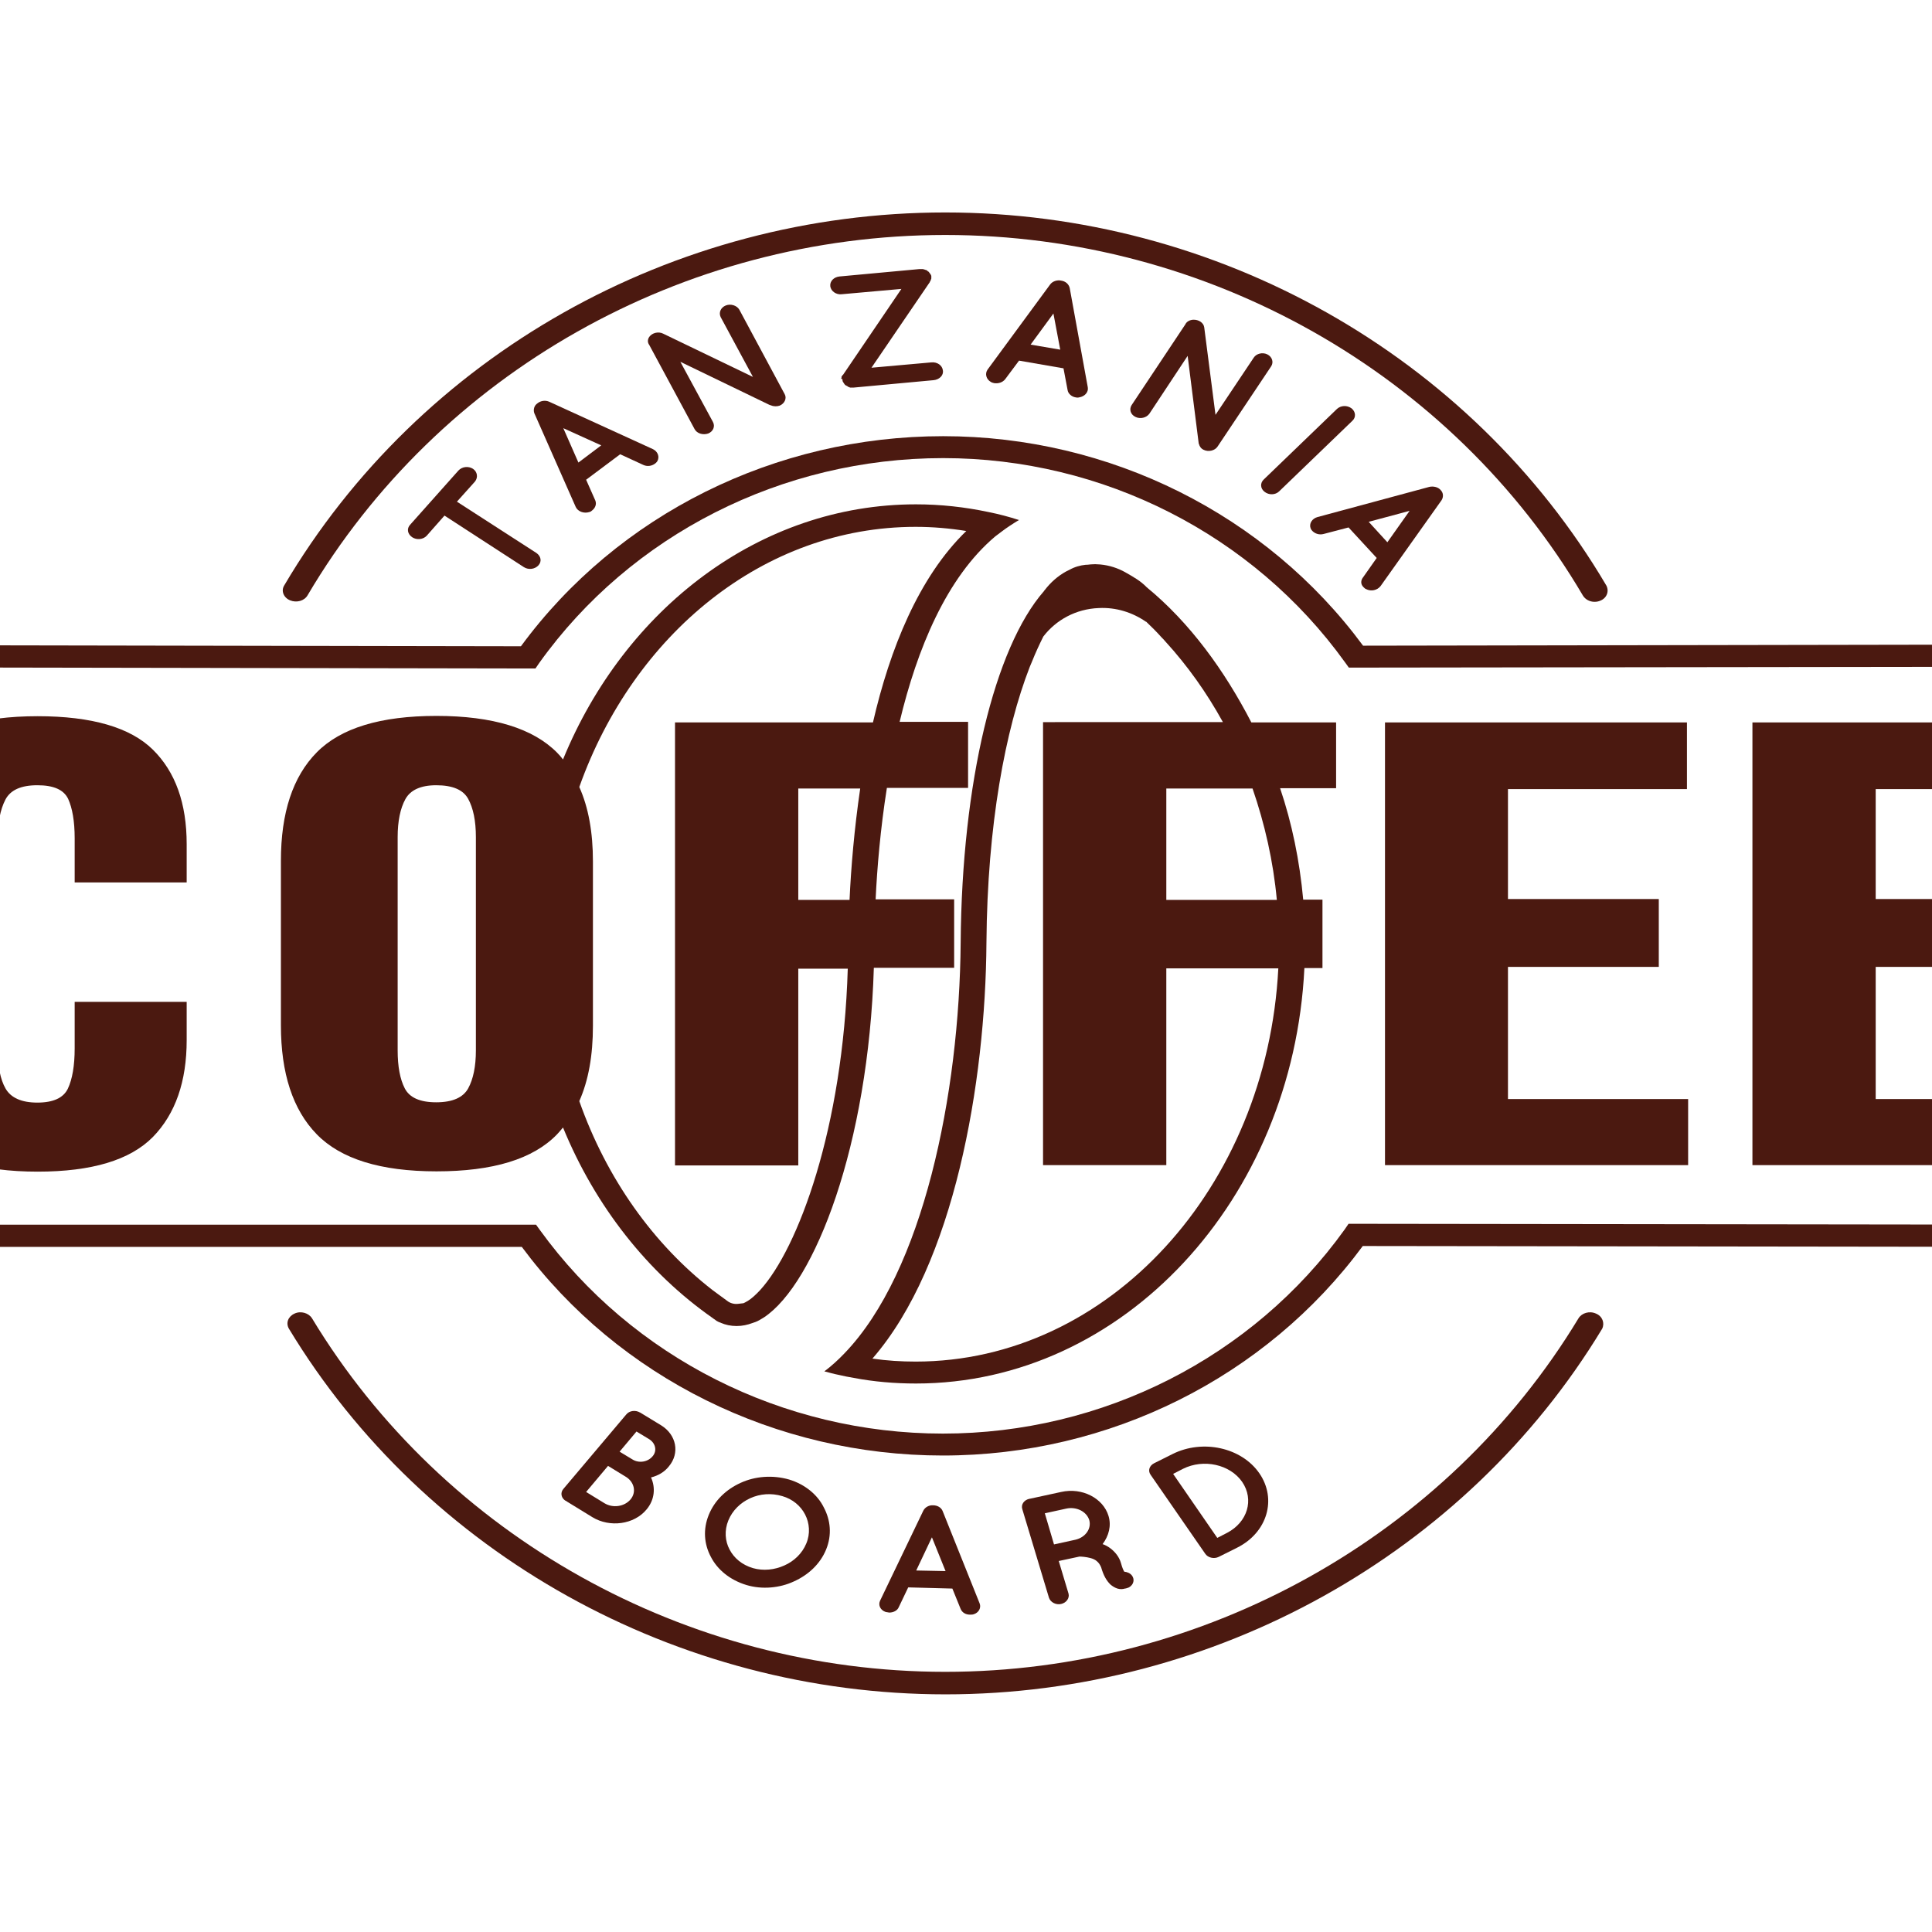 <?xml version="1.0" encoding="UTF-8"?> <svg xmlns="http://www.w3.org/2000/svg" xmlns:xlink="http://www.w3.org/1999/xlink" version="1.1" id="layer" x="0px" y="0px" viewBox="-153 -46 652 652" style="enable-background:new -153 -46 652 652;" xml:space="preserve"> <style type="text/css"> .st0{fill:#4B1910;} </style> <g> <path class="st0" d="M-90,251.8v-12.9c0-13.8-3.8-24.4-11.4-31.9c-7.6-7.5-20.6-11.3-38.9-11.3c-19.1,0-32.7,4.2-40.6,12.6 c-7.9,8.4-11.9,20.9-11.9,37.4v53.9c0,16.1,4,28.4,12,37c8,8.6,21.5,12.8,40.5,12.8c18.3,0,31.2-3.9,38.9-11.7 C-93.8,329.9-90,319-90,305v-12.9h-37.8v15.7c0,5.9-0.8,10.4-2.3,13.6c-1.5,3.1-4.9,4.7-10.3,4.7c-5.3,0-8.9-1.6-10.7-4.7 c-1.8-3.1-2.7-7.7-2.7-13.6v-70.3c0-5.8,0.9-10.3,2.6-13.6c1.7-3.3,5.3-4.9,10.8-4.9c5.5,0,8.9,1.5,10.4,4.6 c1.4,3.1,2.2,7.5,2.2,13.3v14.9H-90z"></path> <path class="st0" d="M297.9,220.1v-22.3h-28.6c-9.1-17.6-20.8-33.7-35.3-45.6c-2.1-2.2-4.7-3.6-7.3-5.1c-2.5-1.4-5.3-2.3-8.3-2.6 c-0.6,0-1.2-0.1-1.8-0.1c-1,0-1.9,0.1-2.8,0.2c-0.1,0-0.3,0-0.4,0c-1.9,0.2-3.7,0.7-5.5,1.7c-0.4,0.2-0.8,0.4-1.2,0.6 c-2.7,1.5-5.1,3.6-7.1,6.2c-0.1,0.1-0.2,0.2-0.3,0.4c-16.7,19.1-27.7,64.7-28.1,118.6c-0.4,51.3-12.7,111.1-39.2,138.6 c-2.2,2.3-4.4,4.3-6.8,6.1l0,0c1.6,0.4,3.3,0.9,4.9,1.2c1.6,0.4,3.3,0.7,5,1c6.8,1.3,13.9,1.9,21,1.9c70,0,127.3-62.1,131.1-140.2 h6.1v-23.1h-6.5c-1.2-13.1-3.8-25.8-7.8-37.6H297.9z M156,413.5c-4.9,0-9.7-0.3-14.5-1h-0.1c0,0,0,0,0.1-0.1 c27.5-31.7,38.1-92.9,38.4-140.3c0.3-39.8,6.4-71.9,14.6-93c0.3-0.6,0.5-1.3,0.8-1.9c1.2-3,2.5-5.8,3.8-8.4 c4.3-5.6,11-9.3,18.7-9.6c5.9-0.3,11.4,1.5,15.9,4.6c0,0,0,0,0.1,0c1.8,1.7,3.5,3.4,5.2,5.3c0.5,0.5,0.9,0.9,1.3,1.4c0,0,0,0,0,0 c7.4,8.1,13.9,17.2,19.4,27.2H199v149.5h41.6v-66.4h37.8C274.6,354.7,221.2,413.5,156,413.5 M277.9,257.7h-37.3v-37.6h29.1 C273.8,232,276.7,244.6,277.9,257.7"></path> <polygon class="st0" points="416.3,220.3 416.3,197.8 314.4,197.8 314.4,347.2 416.7,347.2 416.7,324.9 355.9,324.9 355.9,280.3 406.8,280.3 406.8,257.4 355.9,257.4 355.9,220.3 "></polygon> <polygon class="st0" points="480,324.9 480,280.3 530.8,280.3 530.8,257.4 480,257.4 480,220.3 540.3,220.3 540.3,197.8 438.4,197.8 438.4,347.2 540.8,347.2 540.8,324.9 "></polygon> <path class="st0" d="M6.6,112.2c-1.6-1-3.7-0.7-4.9,0.6l-16.3,18.3c-1.2,1.3-0.9,3.1,0.7,4.2c1.5,1,3.7,0.8,4.9-0.5l6-6.8 l26.8,17.4c1.6,1,3.7,0.7,4.9-0.6c1.2-1.3,0.9-3.1-0.7-4.2L1.2,123.3l6.1-6.8C8.4,115.1,8.1,113.2,6.6,112.2"></path> <path class="st0" d="M64.1,110.9c1.3,0.6,2.8,0.4,3.9-0.4c0.3-0.2,0.6-0.5,0.8-0.8c0.9-1.5,0.2-3.3-1.4-4.1l-35-16 c-1.3-0.6-2.9-0.4-4,0.5c-1.1,0.7-1.5,2.1-1.1,3.3l14,31.7c0.7,1.5,2.7,2.3,4.6,1.7c0.4-0.1,0.7-0.3,1-0.6c1-0.8,1.5-2.1,1-3.3 l-3.1-7l11.5-8.6L64.1,110.9z M42.2,110.1l-5.1-11.6l12.8,5.8L42.2,110.1z"></path> <path class="st0" d="M107.2,90.8c0.9,0.4,2,0.4,2.9,0.1c1.7-0.7,2.5-2.5,1.7-3.9L96.5,58.5c-0.8-1.4-2.9-2.1-4.6-1.4 c-1.7,0.7-2.4,2.4-1.7,3.9l10.9,20.2L70.8,66.6c-1.6-0.8-3.7-0.3-4.7,1.1c-0.6,0.9-0.6,1.9,0,2.7l0,0l15.3,28.4 c0.8,1.5,2.8,2.1,4.6,1.5c1.7-0.7,2.4-2.4,1.6-3.9l-11-20.3l30,14.5C106.9,90.7,107.1,90.8,107.2,90.8"></path> <path class="st0" d="M131.3,82.1c0,0.1,0,0.1,0,0.2c0,0.1,0.1,0.2,0.1,0.4c0,0.1,0.1,0.2,0.1,0.2c0.1,0.1,0.1,0.2,0.2,0.3 c0,0.1,0.1,0.1,0.2,0.3c0,0.1,0.1,0.1,0.2,0.3c0.1,0,0.1,0.1,0.2,0.2c0.1,0,0.1,0.1,0.3,0.1c0.1,0.1,0.2,0.2,0.3,0.2 c0.1,0,0.1,0.1,0.2,0.1l0,0.1c0.1,0,0.1,0,0.3,0.1c0.1,0,0.3,0.1,0.3,0.1c0.1,0.1,0.1,0.1,0.2,0.1c0.2,0,0.3,0,0.4,0 c0.1,0,0.1,0,0.2,0c0.3,0,0.4,0,0.6,0l27-2.5c1.9-0.2,3.4-1.6,3.1-3.3c-0.2-1.7-1.9-2.9-3.9-2.7l-20.2,1.8l19.7-28.9l0-0.1 c0.1-0.1,0.1-0.2,0.2-0.3c0.1-0.1,0-0.1,0.1-0.2c0-0.2,0-0.2,0.1-0.3c0-0.1,0.1-0.2,0.1-0.3c0-0.1,0-0.1,0-0.2c0-0.1,0-0.2,0-0.4 c0-0.1,0-0.2,0-0.2c0-0.1,0-0.2-0.1-0.3c0-0.1,0-0.2-0.2-0.3c0-0.1-0.1-0.2-0.1-0.3c-0.1,0-0.1-0.1-0.2-0.2c-0.1,0-0.1-0.2-0.2-0.3 c-0.1-0.1-0.1-0.1-0.3-0.2c-0.1,0-0.1-0.1-0.2-0.2c-0.1,0-0.1-0.1-0.3-0.2c-0.1,0-0.1-0.1-0.2-0.1l-0.1,0c-0.1,0-0.2-0.1-0.3-0.1 c-0.1,0-0.1-0.1-0.3-0.1c-0.1,0-0.2,0-0.3-0.1c-0.1,0-0.2,0-0.4,0c-0.1,0-0.2,0-0.3,0c-0.1,0-0.3,0-0.4,0l-0.1,0l-27,2.5 c-1.9,0.2-3.3,1.6-3.1,3.3c0.2,1.6,1.9,2.9,3.8,2.7l20.2-1.8l-19.7,29l-0.1,0c0,0.1-0.1,0.2-0.2,0.3c0,0.1,0,0.2-0.2,0.2 c0,0.1,0,0.2,0,0.3c0,0.1,0,0.2-0.1,0.3c0,0.2,0,0.2,0,0.3C131.3,81.8,131.3,81.9,131.3,82.1L131.3,82.1z"></path> <path class="st0" d="M205.1,48.7c-1.3-0.3-2.9,0.2-3.7,1.3l-21.1,28.7c-1,1.4-0.5,3.3,1.1,4.2c0.3,0.2,0.7,0.3,1.1,0.4 c1.4,0.2,2.8-0.2,3.7-1.3l4.7-6.3l15,2.6l1.4,7.4c0.2,1.2,1.4,2.2,2.7,2.4c0.4,0.1,0.9,0.1,1.2,0c1.9-0.3,3.2-1.8,2.9-3.4L208,51.2 C207.7,49.9,206.6,48.9,205.1,48.7 M194.8,70.3l7.7-10.5l2.3,12.2L194.8,70.3z"></path> <path class="st0" d="M274.7,73.6c-1.6-0.8-3.7-0.3-4.6,1.1L257.2,94l-3.8-29.5c-0.2-1.6-1.9-2.7-3.8-2.6c-1.2,0.1-2.2,0.7-2.6,1.6 l0,0l-18.1,27.2c-0.9,1.4-0.4,3.2,1.3,4c1.6,0.8,3.7,0.3,4.7-1.1l12.9-19.5l3.7,29.3c0,0.1,0,0.3,0.1,0.4c0.2,0.8,0.7,1.6,1.6,2 c1.6,0.8,3.8,0.3,4.7-1.1L276,77.6C276.9,76.2,276.3,74.4,274.7,73.6"></path> <path class="st0" d="M278.7,119.8L303.4,96c1.3-1.2,1.1-3.1-0.3-4.2c-1.5-1.1-3.6-1-4.9,0.2l-24.7,23.8c-1.3,1.2-1.2,3.1,0.3,4.2 C275.2,121.1,277.4,121.1,278.7,119.8"></path> <path class="st0" d="M307.1,152.1c0.3,0.3,0.6,0.6,0.9,0.7c1.7,0.9,3.8,0.4,4.9-1l20.6-29c0.7-1.1,0.6-2.5-0.3-3.4 c-0.8-1-2.4-1.4-3.8-1.1l-37.8,10.2c-1.8,0.5-2.9,2.2-2.3,3.8c0.1,0.3,0.3,0.6,0.6,0.9c0.9,0.9,2.3,1.4,3.8,1l8.4-2.2l9.5,10.3 l-4.5,6.4C306.1,149.9,306.2,151.2,307.1,152.1 M308.9,130.1l13.8-3.7l-7.5,10.6L308.9,130.1z"></path> <path class="st0" d="M385.6,397.3c-2.2-1-4.8-0.2-5.9,1.6C335.2,472.5,253.3,518.2,166,518.2c-87.3,0-169.2-45.7-213.7-119.3 c-1.1-1.8-3.8-2.6-5.9-1.6c-2.2,1-3,3.2-1.9,5.1c46,76.1,130.9,123.4,221.6,123.4s175.6-47.3,221.6-123.4 C388.6,400.5,387.8,398.2,385.6,397.3"></path> <path class="st0" d="M-55.1,156.6c2.2,0.9,4.8,0.2,5.9-1.7C-5,79.9,77.4,33.3,166,33.3c88.5,0,171,46.6,215.2,121.7 c0.8,1.3,2.3,2.1,3.9,2.1c0.7,0,1.3-0.1,2-0.4c2.2-0.9,3-3.2,2-5.1C343.3,73.9,257.8,25.7,166,25.7c-91.9,0-177.3,48.2-223.1,125.9 C-58.2,153.4-57.3,155.7-55.1,156.6"></path> <path class="st0" d="M29,177.7c30.9-43.2,81.8-69.1,136.3-69.1c53.9,0,104.6,25.8,135.6,68.9l1.3,1.8l238.2-0.3v-7.5L307,171.9 c-32.7-44.3-85.5-70.7-141.7-70.7c-56.7,0-109.8,26.4-142.5,70.9l-225.4-0.4l0,7.5l230.3,0.4L29,177.7z"></path> <path class="st0" d="M300.8,368.9c-31,43.2-81.7,68.9-135.6,68.9c-54,0-104.9-25.7-136-68.7l-1.3-1.8h-230.5v7.5H23.1 c32.8,44.2,85.8,70.4,142.1,70.4c56.2,0,109-26.4,141.7-70.7l233.4,0.3v-7.5l-238.2-0.3L300.8,368.9z"></path> <path class="st0" d="M72.7,448.9c3.8-4.5,2.6-10.7-2.6-13.9l-6.9-4.2l0,0c-0.1-0.1-0.1-0.1-0.2-0.1c-1.5-0.9-3.6-0.7-4.7,0.7 l-21.2,25.1c-1.1,1.3-0.7,3.1,0.8,4c0,0,0.1,0,0.2,0c0,0,0,0,0,0.1l8.8,5.4c5.9,3.6,14.1,2.5,18.3-2.6c2.7-3.2,3.1-7.3,1.5-10.8 C69.1,452,71.2,450.8,72.7,448.9 M59.8,460c-2.1,2.5-6,3-8.8,1.3l-6.2-3.8l7.4-8.8l6.2,3.8C61.1,454.3,61.8,457.6,59.8,460 M67.2,445.5c-1.6,1.9-4.6,2.4-6.8,1l-4.3-2.6l5.7-6.8l4.3,2.6C68.3,441.1,68.8,443.7,67.2,445.5"></path> <path class="st0" d="M98.9,488.9c5.3,1.6,11.3,1,16-1.2c4.9-2.2,8.9-5.9,10.9-10.8c2-4.9,1.5-9.9-0.8-14.2 c-2.1-4.3-6.4-7.8-11.7-9.4c-5.6-1.6-11.5-1.1-16.3,1.1c-4.9,2.2-8.8,5.9-10.8,10.8c-2,4.9-1.6,9.9,0.7,14.2 C89.1,483.7,93.3,487.2,98.9,488.9 M92.8,467.1c1.4-3.4,4.1-6,7.4-7.5c3.3-1.5,7.1-1.8,10.8-0.7c3.5,1,6.2,3.3,7.7,6.2 c1.5,2.9,1.8,6.5,0.4,9.8c-1.4,3.4-4.2,6-7.4,7.4c-3.3,1.5-7.1,1.9-10.6,0.9c-3.7-1.1-6.4-3.4-7.9-6.3 C91.7,474.1,91.4,470.5,92.8,467.1"></path> <path class="st0" d="M147.1,498.2c1.3,0,2.7-0.6,3.2-1.8l3.2-6.7l14.9,0.4l2.8,6.9c0.5,1.2,1.7,1.9,3.1,1.9c0.4,0,0.9,0,1.2-0.1 c1.8-0.5,2.7-2.2,2.1-3.7l-12.5-31.2c-0.5-1.2-1.8-1.9-3.2-1.9c-1.3-0.1-2.7,0.6-3.3,1.8L144,494.2c-0.7,1.5,0.1,3.2,1.9,3.8 C146.3,498.1,146.7,498.1,147.1,498.2 M161.5,472.8l4.6,11.4l-9.9-0.2L161.5,472.8z"></path> <path class="st0" d="M221.1,465.6c-1.8-6-8.9-9.7-16-8.1l-10.6,2.3l-0.1,0c-1.8,0.4-2.9,1.9-2.4,3.5l9,29.9 c0.5,1.5,2.3,2.5,4.1,2.1c1.8-0.4,2.9-2,2.5-3.5l-3.3-11l7-1.5c0.6,0,2.2,0.1,3.7,0.5c0.8,0.2,1.7,0.6,2.2,1.1c0.6,0.5,1,1.1,1.4,2 c0.8,2.8,1.8,4.5,3.1,5.8c0.7,0.6,1.5,1.1,2.4,1.4c1,0.3,1.9,0.2,2.5,0l0.1,0c0.6-0.1,1-0.3,1.3-0.4c1.6-0.9,2-2.7,1-4 c-0.6-0.8-1.6-1.2-2.6-1.3c-0.3-0.5-0.7-1.4-1.1-2.9c-0.6-2.1-2-3.8-3.6-5c-0.8-0.6-1.7-1.1-2.6-1.4 C221.2,472.3,222.1,468.9,221.1,465.6 M210,473.6l-7.3,1.6l-3.1-10.5l7.3-1.6c3.4-0.7,6.8,1,7.7,3.9 C215.4,469.9,213.3,472.8,210,473.6"></path> <path class="st0" d="M258.3,479.4l6.2-3.1c10.2-5.1,13.5-16.4,7.5-25.1c-6-8.7-19.1-11.6-29.3-6.5l-6.2,3.1 c-1.6,0.8-2.2,2.5-1.2,3.9l18.4,26.6C254.6,479.7,256.7,480.2,258.3,479.4 M246.2,449.7c7-3.5,15.9-1.5,20,4.4 c4.1,6,1.8,13.6-5.1,17.2l-3.3,1.7l-14.9-21.6L246.2,449.7z"></path> <path class="st0" d="M187.7,131.5c1.1-0.7,2.1-1.4,3.2-2c-3.4-1.1-6.8-2-10.3-2.7c-8-1.7-16.2-2.6-24.5-2.6 c-52.7,0-98.3,35.3-119.1,86.1c-0.6-0.8-1.3-1.6-2-2.3c-8.1-8.2-21.7-12.4-40.7-12.4c-18.9,0-32.3,4.1-40.4,12.3 c-8.1,8.2-12.1,20.4-12.1,36.6v55.5c0,16.2,4,28.5,12.1,36.8c8.1,8.3,21.5,12.5,40.4,12.5c19,0,32.6-4.1,40.7-12.5 c0.7-0.7,1.3-1.5,2-2.3c10.9,26.6,28.6,49,50.5,64.3h0c0.1,0.1,0.3,0.2,0.4,0.3c0.3,0.2,0.5,0.3,0.7,0.5c0.1,0.1,0.2,0.1,0.3,0.2 c0.3,0.2,0.6,0.3,0.8,0.4c0.1,0,0.1,0.1,0.3,0.1c0.1,0,0.1,0,0.2,0.1c1.6,0.7,3.4,1.1,5.4,1.1c1.9,0,3.7-0.4,5.3-1 c0.7-0.2,1.5-0.5,2.4-1c0.5-0.3,1-0.6,1.5-0.9c17.2-11.4,35.3-58.2,37.1-118H169v-23.1h-26.5c0.5-10.5,1.6-23.7,3.8-37.6h27.4 v-22.3h-23.1c5.9-24.6,15.8-48.7,32.3-62.6C184.4,133.9,186,132.6,187.7,131.5 M7.6,308.5c0,5.4-0.9,9.7-2.6,12.8 c-1.7,3.1-5.3,4.7-10.8,4.7c-5.5,0-9-1.6-10.6-4.7c-1.6-3.1-2.4-7.4-2.4-12.8v-72c0-5.4,0.9-9.7,2.6-12.8c1.7-3.1,5.2-4.7,10.4-4.7 c5.5,0,9.1,1.5,10.8,4.6c1.7,3.1,2.6,7.4,2.6,12.9V308.5z M133.7,257.7h-17.3v-37.6h20.9C135.3,233.7,134.2,246.8,133.7,257.7 M141.6,197.8H74.8v149.5h41.6v-66.4h16.7c-1.6,53.9-16.8,94.5-29.6,108.5c-1.4,1.5-2.8,2.8-4.1,3.6c-0.8,0.5-1.3,0.7-1.5,0.8 l-1.7,0.2c-1.4,0.2-2.8-0.2-3.8-1c-1.7-1.2-3.9-2.9-4.9-3.6c-20-15.5-35.8-37.7-45-63.8c3.1-7,4.6-15.4,4.6-25.4v-55.5 c0-9.8-1.5-18.2-4.6-25.1c18.3-51.5,62.2-87.8,113.5-87.8c5.8,0,11.5,0.5,17.1,1.4C157,148.8,147.3,173.1,141.6,197.8"></path> </g> </svg> 
